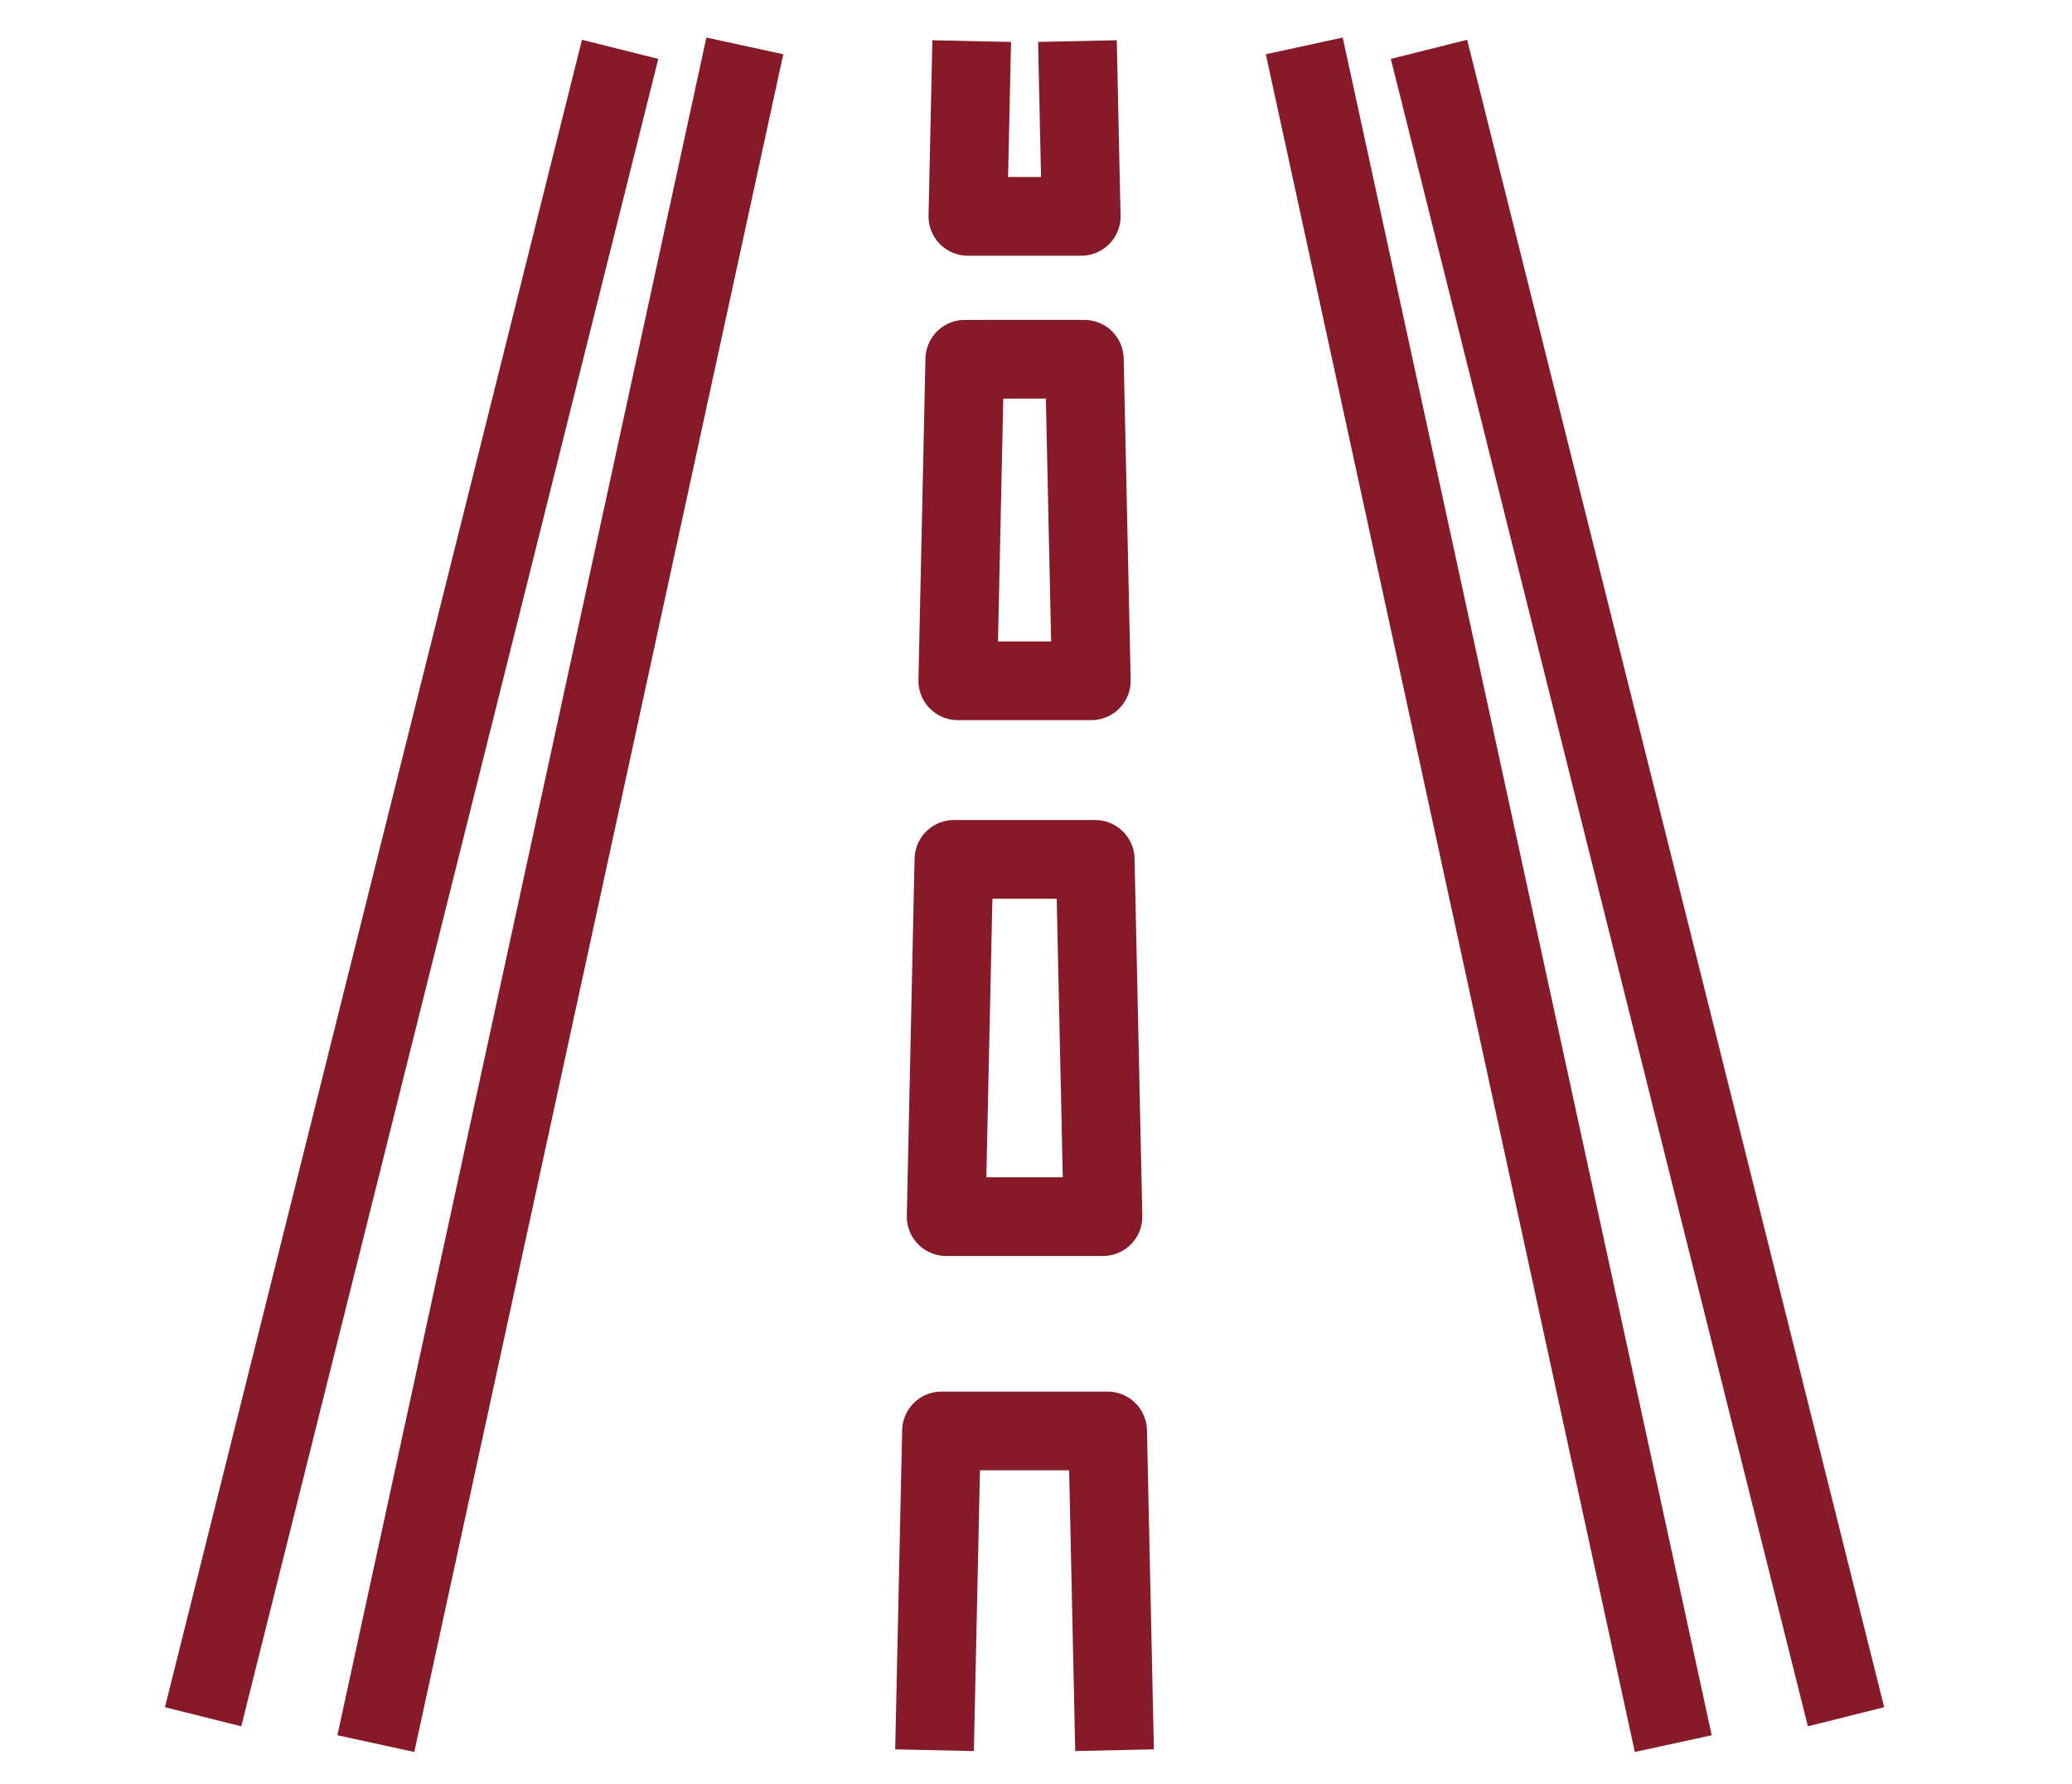 <?xml version="1.0" encoding="UTF-8" standalone="no"?>
<svg xmlns="http://www.w3.org/2000/svg" xmlns:xlink="http://www.w3.org/1999/xlink" xmlns:serif="http://www.serif.com/" width="100%" height="100%" viewBox="0 0 158 136" version="1.1" xml:space="preserve" style="fill-rule:evenodd;clip-rule:evenodd;stroke-linejoin:round;stroke-miterlimit:10;">
  <g id="Layer-1" serif:id="Layer 1">
    <path d="M56.797,3.499l-28.137,129.428" style="fill:none;fill-rule:nonzero;stroke:#861a28;stroke-width:6px;"></path>
    <path d="M15.488,130.88l31.8,-127.119" style="fill:none;fill-rule:nonzero;stroke:#861a28;stroke-width:6px;"></path>
    <path d="M99.458,3.499l28.137,129.428" style="fill:none;fill-rule:nonzero;stroke:#861a28;stroke-width:6px;"></path>
    <path d="M140.767,130.88l-31.8,-127.119" style="fill:none;fill-rule:nonzero;stroke:#861a28;stroke-width:6px;"></path>
    <path d="M71.263,133.431l0.529,-24.339l12.67,0l0.529,24.337" style="fill:none;fill-rule:nonzero;stroke:#861a28;stroke-width:6px;"></path>
    <path d="M72.148,92.752l0.592,-27.235l10.776,-0l0.592,27.235l-11.96,-0Z" style="fill:none;fill-rule:nonzero;stroke:#861a28;stroke-width:6px;"></path>
    <path d="M73.036,51.9l0.533,-24.511l9.118,-0.001l0.533,24.512l-10.184,-0Z" style="fill:none;fill-rule:nonzero;stroke:#861a28;stroke-width:6px;"></path>
    <path d="M82.159,3.132l0.29,13.363l-8.644,-0l0.291,-13.361" style="fill:none;fill-rule:nonzero;stroke:#861a28;stroke-width:6px;"></path>
  </g>
</svg>
